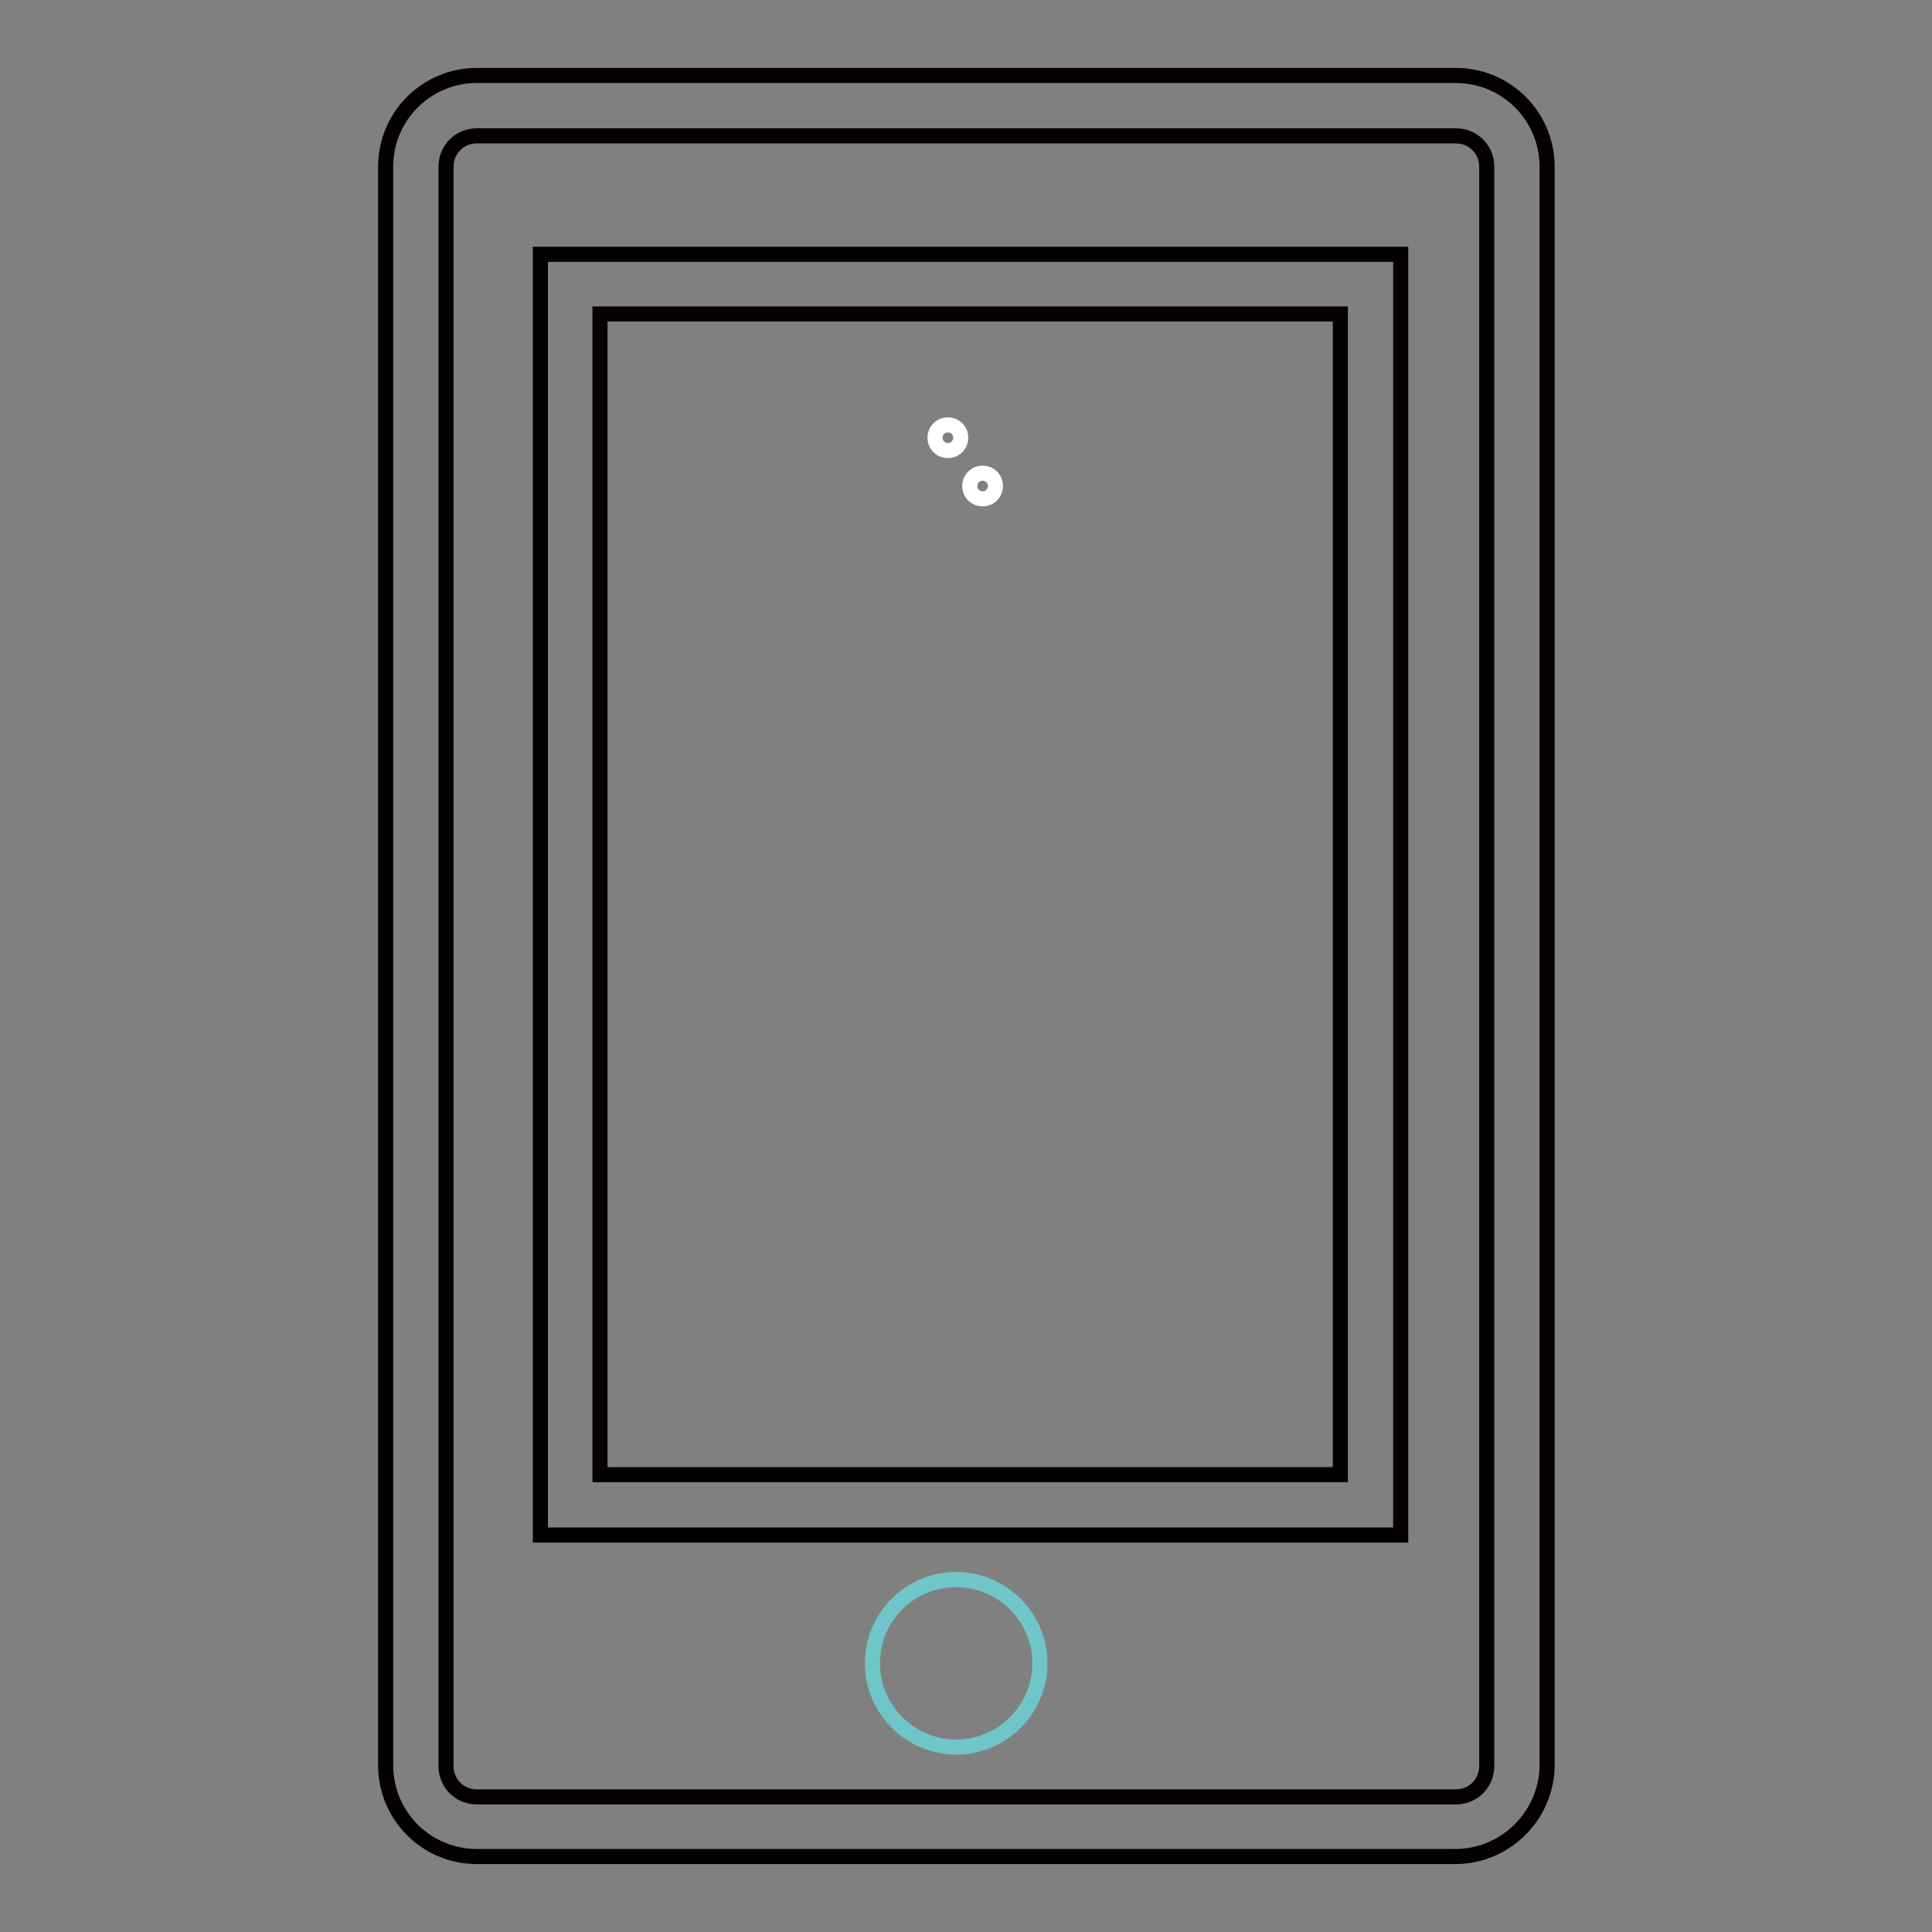 <?xml version="1.0" encoding="utf-8"?>
<!-- Svg Vector Icons : http://www.onlinewebfonts.com/icon -->
<!DOCTYPE svg PUBLIC "-//W3C//DTD SVG 1.1//EN" "http://www.w3.org/Graphics/SVG/1.1/DTD/svg11.dtd">
<svg version="1.1" xmlns="http://www.w3.org/2000/svg" xmlns:xlink="http://www.w3.org/1999/xlink" x="0px" y="0px" viewBox="0 0 256 256" enable-background="new 0 0 256 256" xml:space="preserve">
<rect x="0" y="0" width="256" height="256" fill="#808080" stroke="none"/>
<g> <path stroke-width="2" fill-opacity="0" stroke="#ffffff"  d="M123.9,58c0,1,0.8,1.7,1.7,1.7c1,0,1.7-0.8,1.7-1.7c0-1-0.8-1.7-1.7-1.7C124.7,56.3,123.9,57,123.9,58z"/> <path stroke-width="2" fill-opacity="0" stroke="#ffffff"  d="M128.5,64.4c0,1,0.8,1.7,1.7,1.7c1,0,1.7-0.8,1.7-1.7c0-1-0.8-1.7-1.7-1.7 C129.2,62.7,128.5,63.5,128.5,64.4z"/> <path stroke-width="2" fill-opacity="0" stroke="#040000"  d="M192.8,246H63.2c-6.7,0-12.1-5.4-12.1-12.1V22.1c0-6.7,5.4-12.1,12.1-12.1h129.7c6.7,0,12.1,5.4,12.1,12.1 v211.9C204.9,240.6,199.5,246,192.8,246z M63.2,18c-2.3,0-4.1,1.8-4.1,4.1v211.9c0,2.3,1.8,4.1,4.1,4.1h129.7 c2.3,0,4.1-1.8,4.1-4.1V22.1c0-2.3-1.8-4.1-4.1-4.1H63.2z"/> <path stroke-width="2" fill-opacity="0" stroke="#040000"  d="M185.6,203.4h-114V33.7h114V203.4z M79.5,195.4h98.1V41.6H79.5V195.4z"/> <path stroke-width="2" fill-opacity="0" stroke="#6fc6c9"  d="M115.6,220.4c0,6.1,5,11.1,11.1,11.1c6.1,0,11.1-5,11.1-11.1c0,0,0,0,0,0c0-6.1-5-11.1-11.1-11.1 S115.6,214.2,115.6,220.4C115.6,220.4,115.6,220.4,115.6,220.4z"/></g>
</svg>
